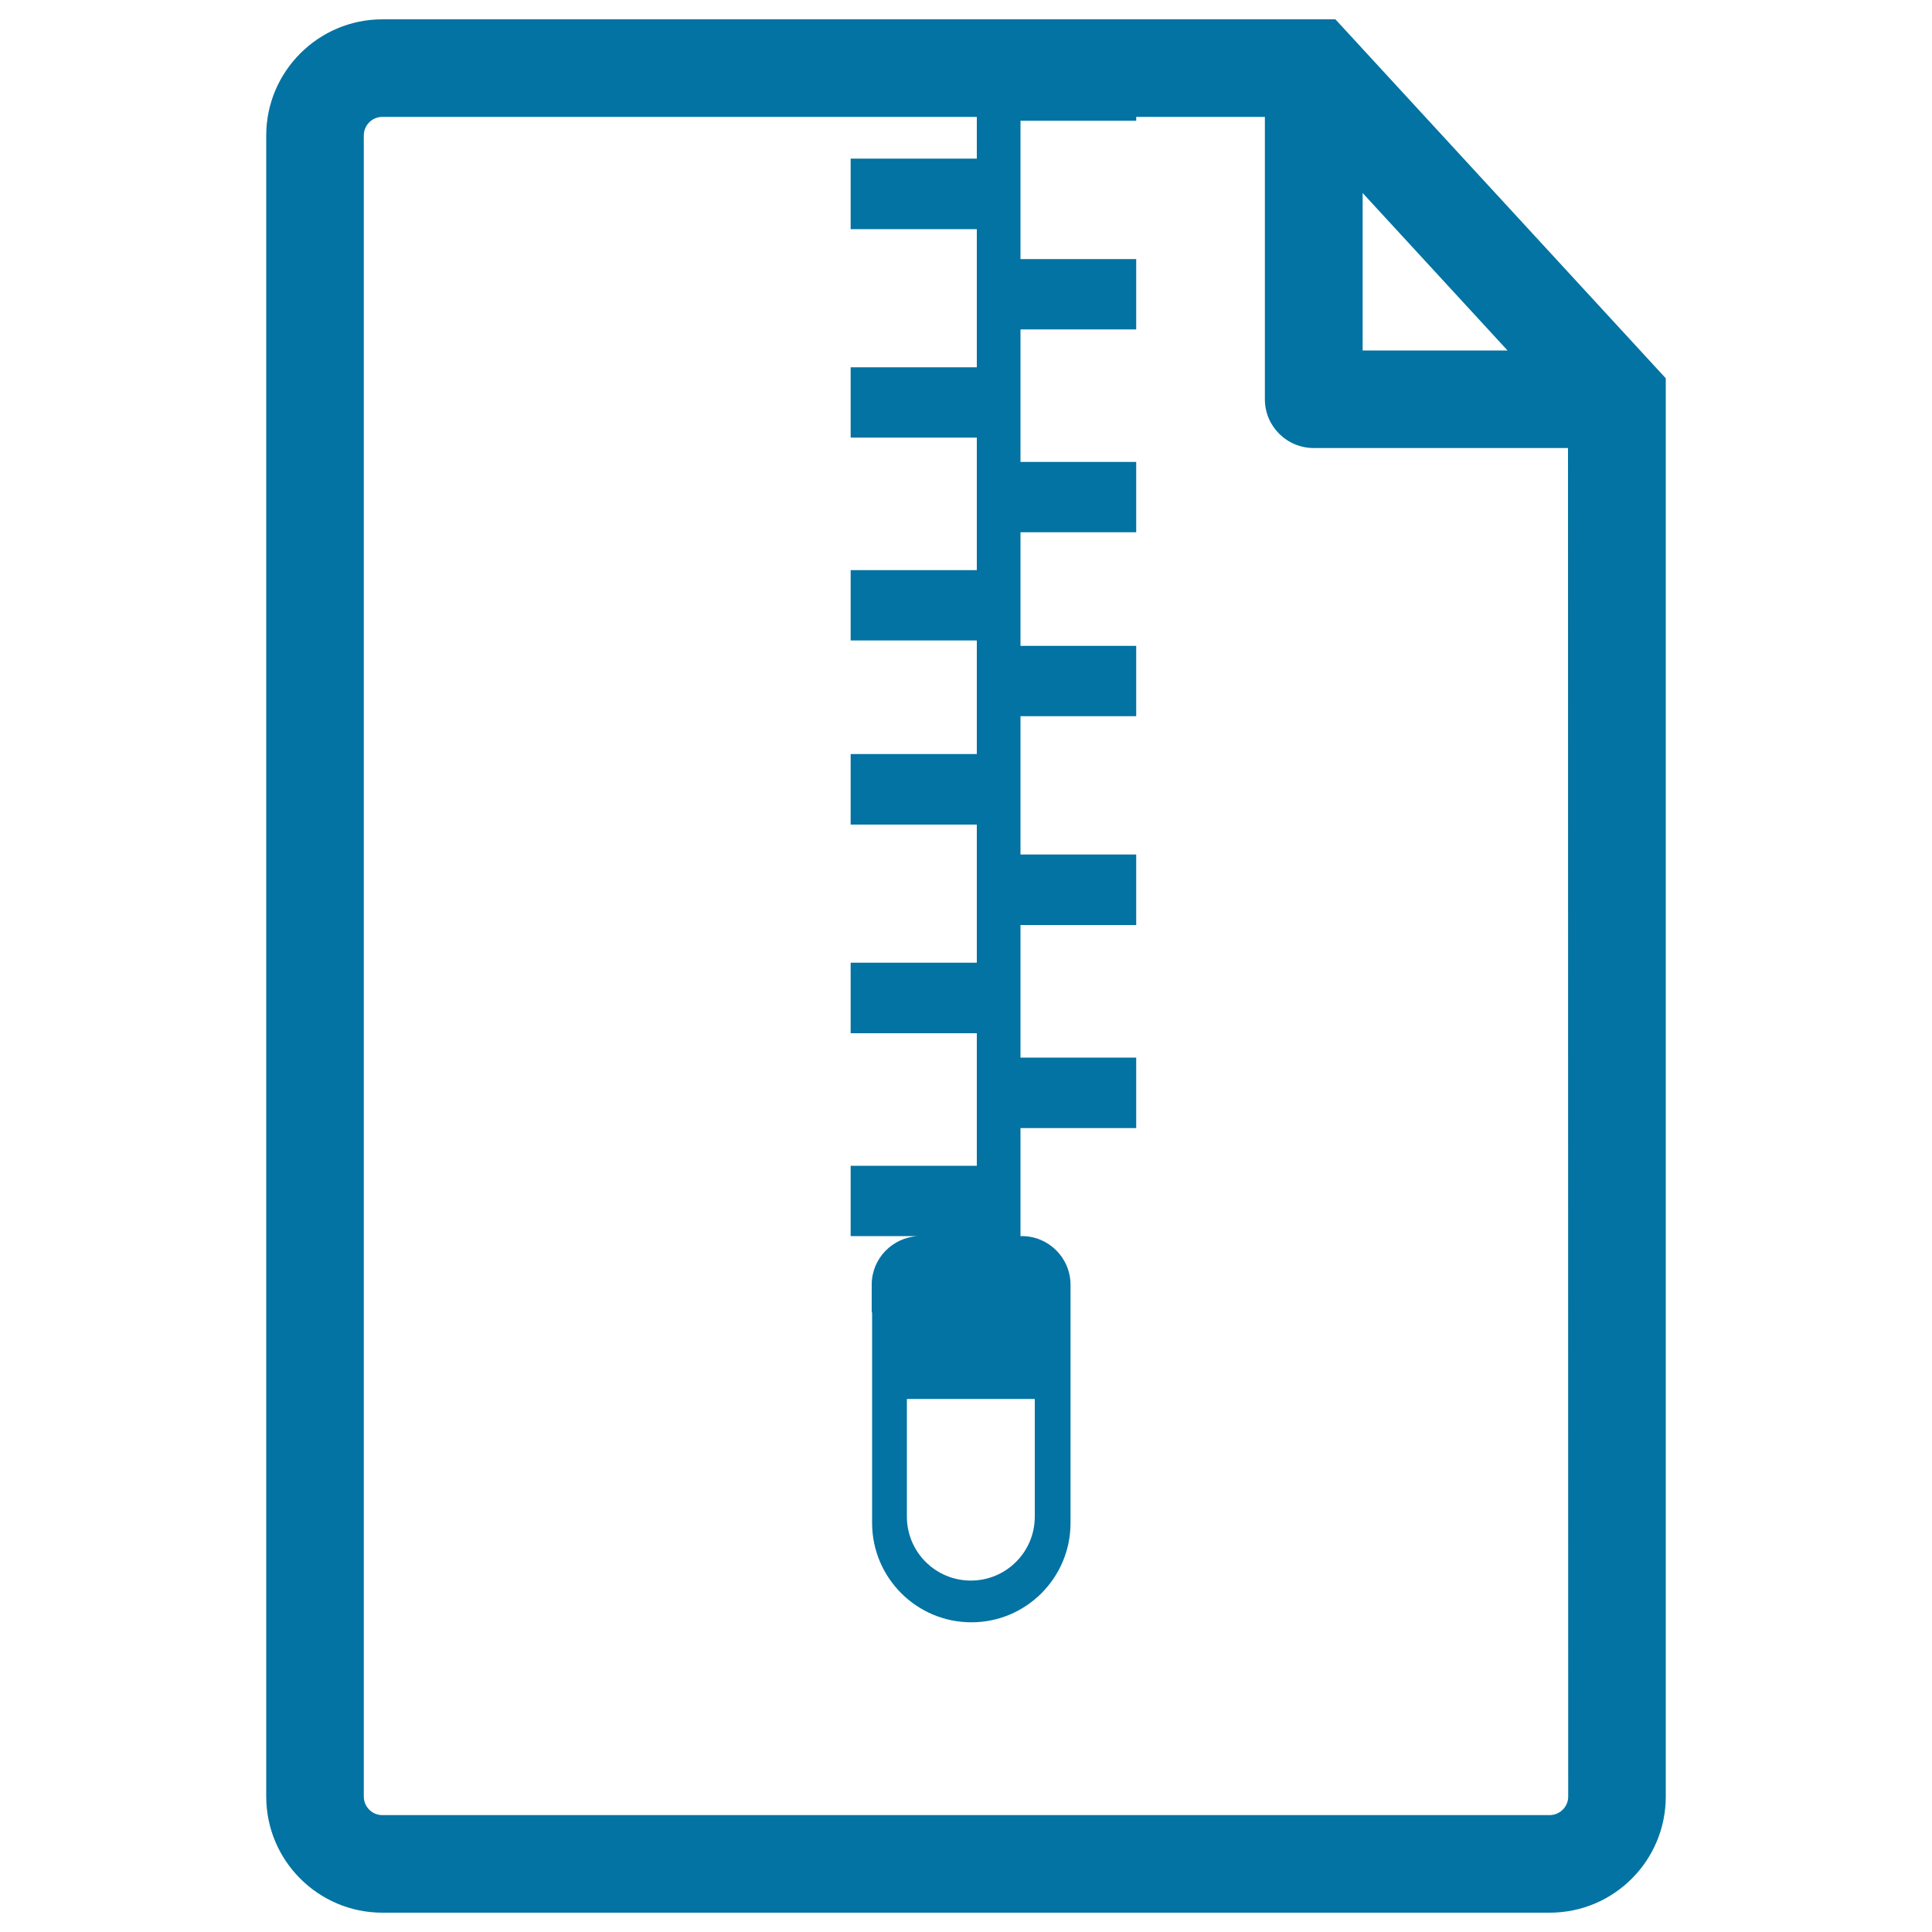 <svg xmlns="http://www.w3.org/2000/svg" viewBox="0 0 1000 1000" style="fill:#0273a2">
<title>Zip File Document Variant SVG icon</title>
<g><path d="M691.2,10H197.9c-33.1,0-60.1,27-60.1,60.1v859.8c0,33.2,27,60.1,60.1,60.1h604.2c33.2,0,60.1-26.9,60.1-60.1V195.8L691.2,10z M705.3,99.9l75,81.5h-75V99.9z M811.7,929.9c0,5.3-4.3,9.6-9.7,9.6H197.9c-5.3,0-9.6-4.3-9.6-9.6V70.1c0-5.3,4.3-9.6,9.6-9.6h307.7v21.6h-65.3v36.5h65.3v71.5h-65.3v36.4h65.3v68.6h-65.3v36.4h65.3v2.7v2.1v54h-65.3v36.5h65.3v71.5h-65.3v36.5h65.3v68.6h-65.3v36.4h34.9c-13.3,0.7-24,11.6-24,25.1v14.4h0.2v109c0,28.3,23,51.4,51.4,51.4c28.3,0,51.3-23,51.3-51.4v-109h0V665c0-13.9-11.3-25.2-25.2-25.2h-0.7v-55.9h59.9v-36.5h-59.9v-68.6h59.9v-36.5h-59.9v-71.6h59.9v-36.4h-59.9v-58.8h59.9v-36.4h-59.9v-68.6h59.9v-36.4h-59.9V62.5h59.9v-2h66.6v146.2c0,13.9,11.3,25.2,25.3,25.2h131.6L811.7,929.9L811.7,929.9z M535.6,724.1V785c0,18.3-14.8,33.1-33.1,33.1c-18.3,0-33.1-14.8-33.1-33.1v-60.9H535.6z"/></g>
</svg>